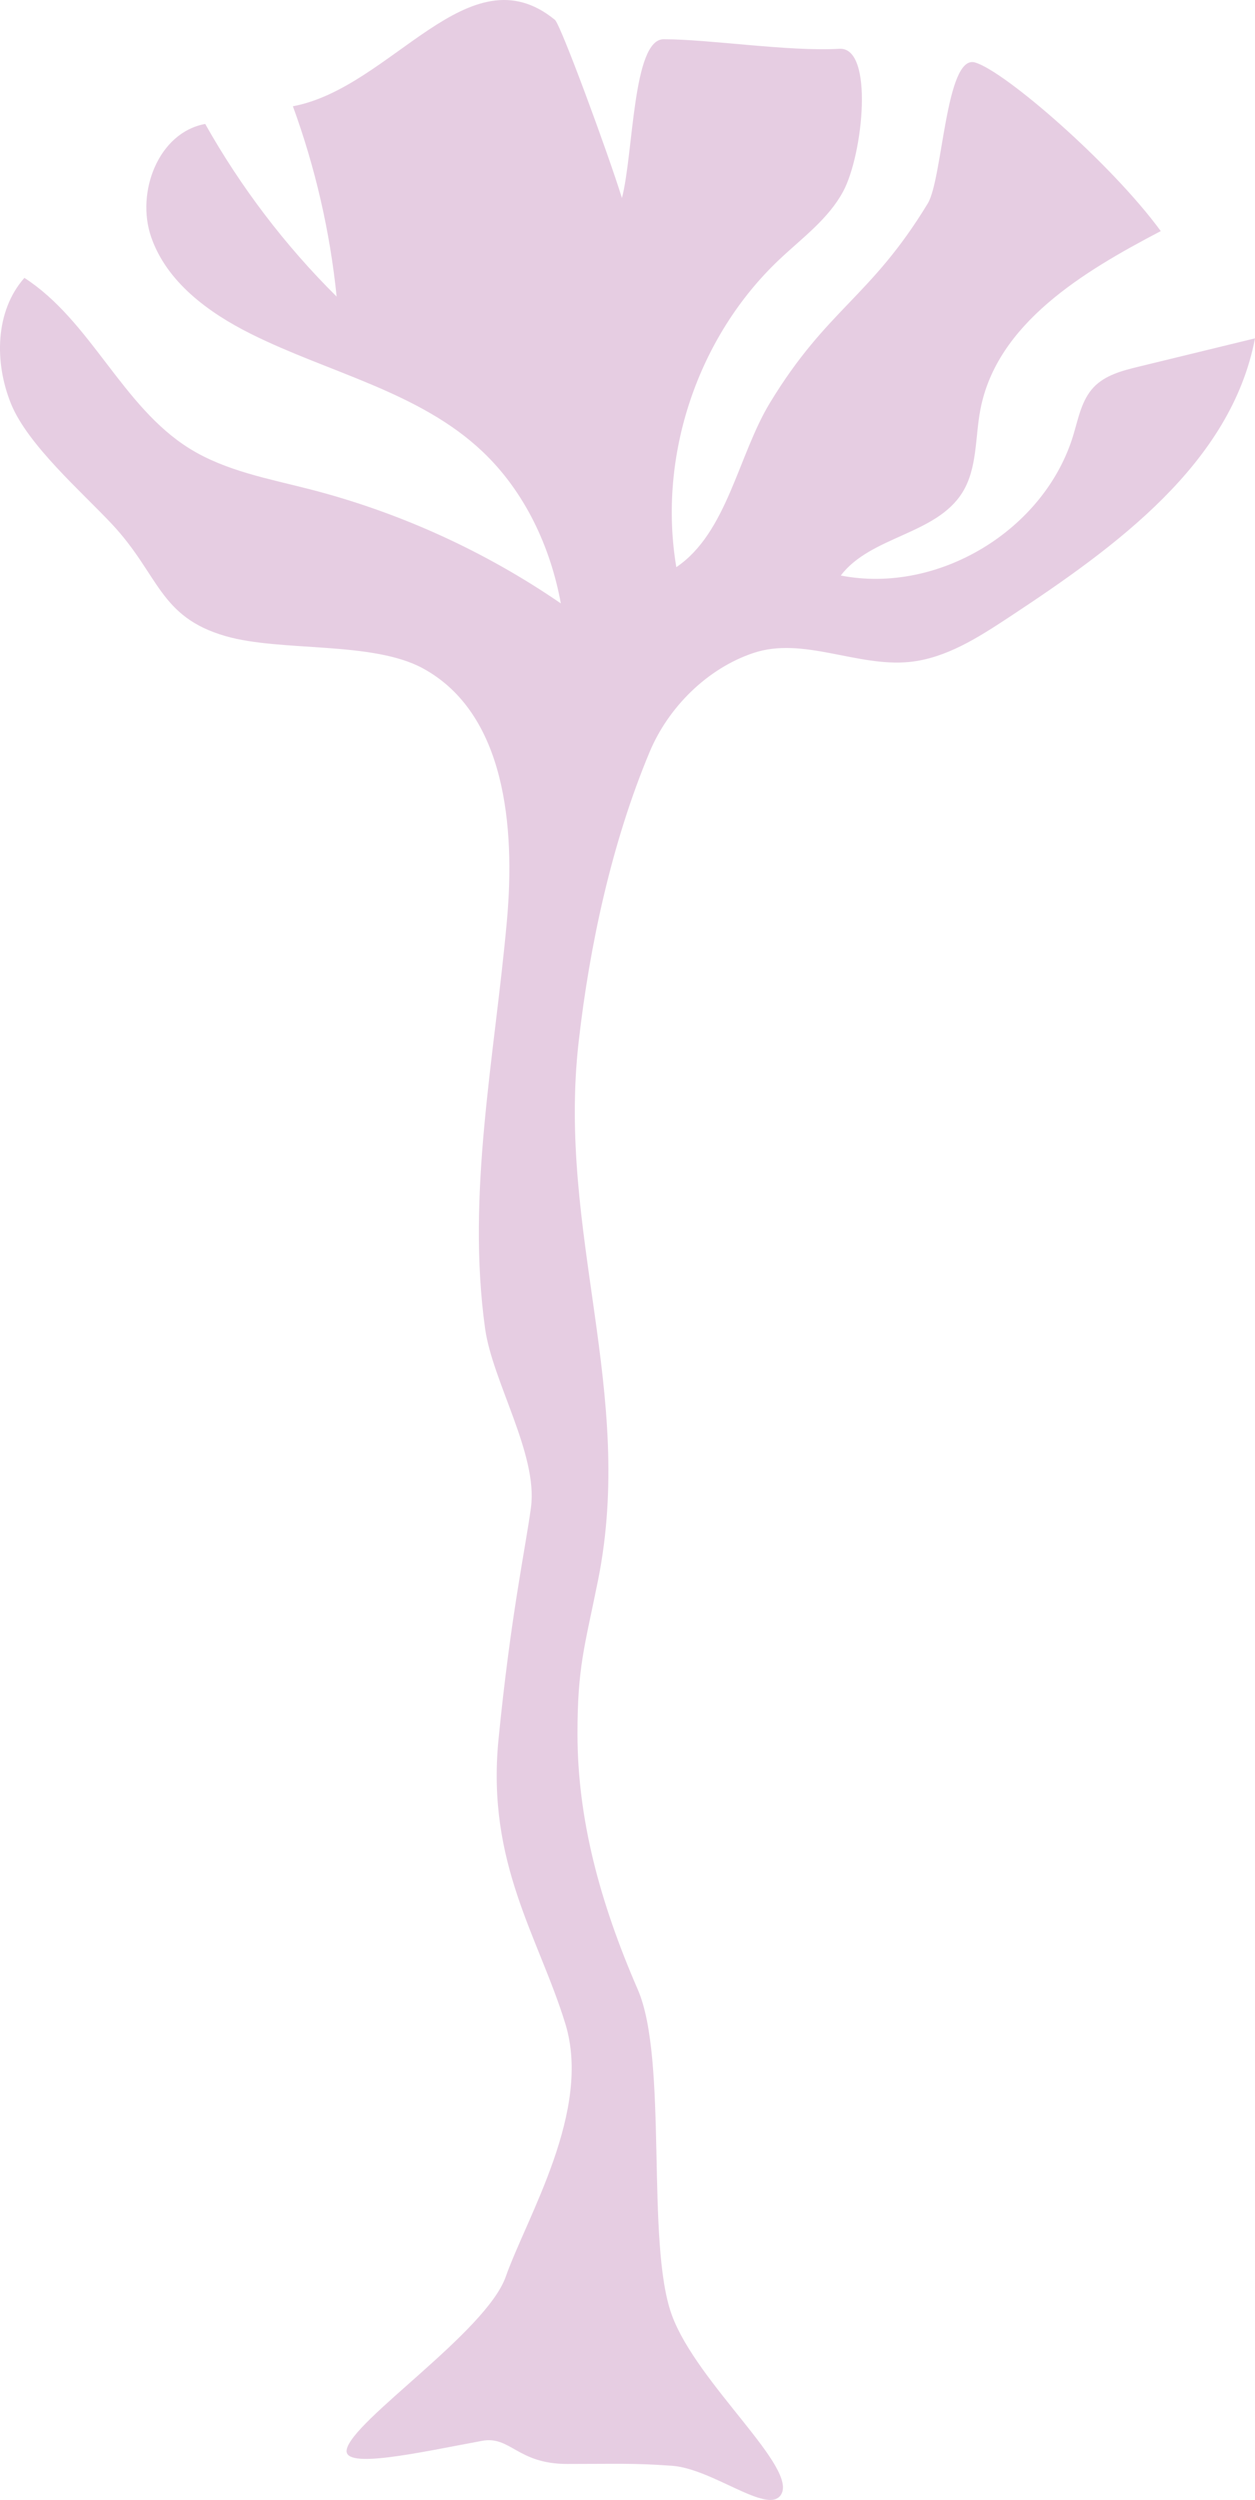<?xml version="1.0" encoding="UTF-8"?> <svg xmlns="http://www.w3.org/2000/svg" width="216" height="430" viewBox="0 0 216 430" fill="none"> <path opacity="0.29" d="M134.339 429.218C137.679 424.672 119.968 410.071 115.629 398.196C111.084 385.752 115.05 354.338 109.759 342.183C103.171 327.041 99.41 312.795 99.391 298.306C99.382 286.683 100.623 283.257 102.919 271.868C109.423 239.52 95.874 212.036 99.588 179.25C101.482 162.539 105.317 144.848 111.812 129.333C115.041 121.631 121.732 114.984 129.654 112.323C138.23 109.448 147.487 114.75 156.492 113.864C162.8 113.238 168.371 109.653 173.672 106.162C191.99 94.091 211.885 79.752 216 58.196C209.328 59.82 202.646 61.445 195.974 63.069C193.165 63.751 190.189 64.525 188.21 66.635C186.176 68.801 185.607 71.9 184.758 74.748C179.858 91.15 161.494 102.269 144.706 98.992C149.904 92.177 161.13 91.981 165.646 84.699C168.231 80.536 167.811 75.27 168.735 70.453C171.572 55.629 186.409 46.741 199.782 39.749C191.224 28.051 172.85 12.172 167.802 10.743C162.754 9.315 162.268 30.74 159.674 35.006C149.801 51.241 142.401 53.033 132.528 69.268C127.032 78.305 125.166 91.636 116.403 97.554C113.174 78.435 120.07 57.888 134.18 44.594C138.081 40.916 142.588 37.648 145.126 32.915C148.56 26.52 150.454 8.036 144.463 8.391C135.804 8.904 122.114 6.748 114.22 6.748C108.872 6.748 109.05 26.362 107.043 34.063C104.608 26.222 96.499 4.227 95.51 3.415C80.691 -8.712 67.459 15.112 50.41 18.277C54.264 28.826 56.802 39.842 57.94 51.017C49.075 42.232 41.442 32.196 35.32 21.32C27.286 22.767 23.348 33.055 26.017 40.776C28.686 48.496 35.843 53.761 43.15 57.412C56.569 64.124 72.162 67.363 83.052 77.679C90.284 84.522 94.735 93.998 96.527 103.791C83.434 94.8 68.756 88.126 53.368 84.167C46.266 82.338 38.848 81.021 32.614 77.147C20.987 69.921 15.696 55.227 4.199 47.796C-0.859 53.519 -0.98 62.341 1.885 69.427C4.75 76.503 14.016 84.559 19.242 90.123C27.435 98.852 27.332 106.106 38.838 109.42C48.366 112.165 64.062 110.223 72.778 114.956C87.008 122.695 88.697 142.262 87.242 158.403C85.142 181.78 80.262 205.268 83.49 228.513C84.769 237.662 92.607 250.153 91.385 259.302C90.433 266.35 87.886 277.982 85.795 299.239C83.714 320.496 92.71 333.155 97.301 348.092C101.892 363.029 90.76 381.14 87.036 391.624C83.668 401.109 60.535 416.372 59.667 421.376C59.069 424.802 72.143 421.843 82.93 419.845C87.895 418.921 89.005 423.813 97.618 423.813C106.232 423.813 108.649 423.645 115.619 424.121C122.599 424.616 131.959 432.458 134.339 429.218Z" fill="#A9559C"></path> </svg> 